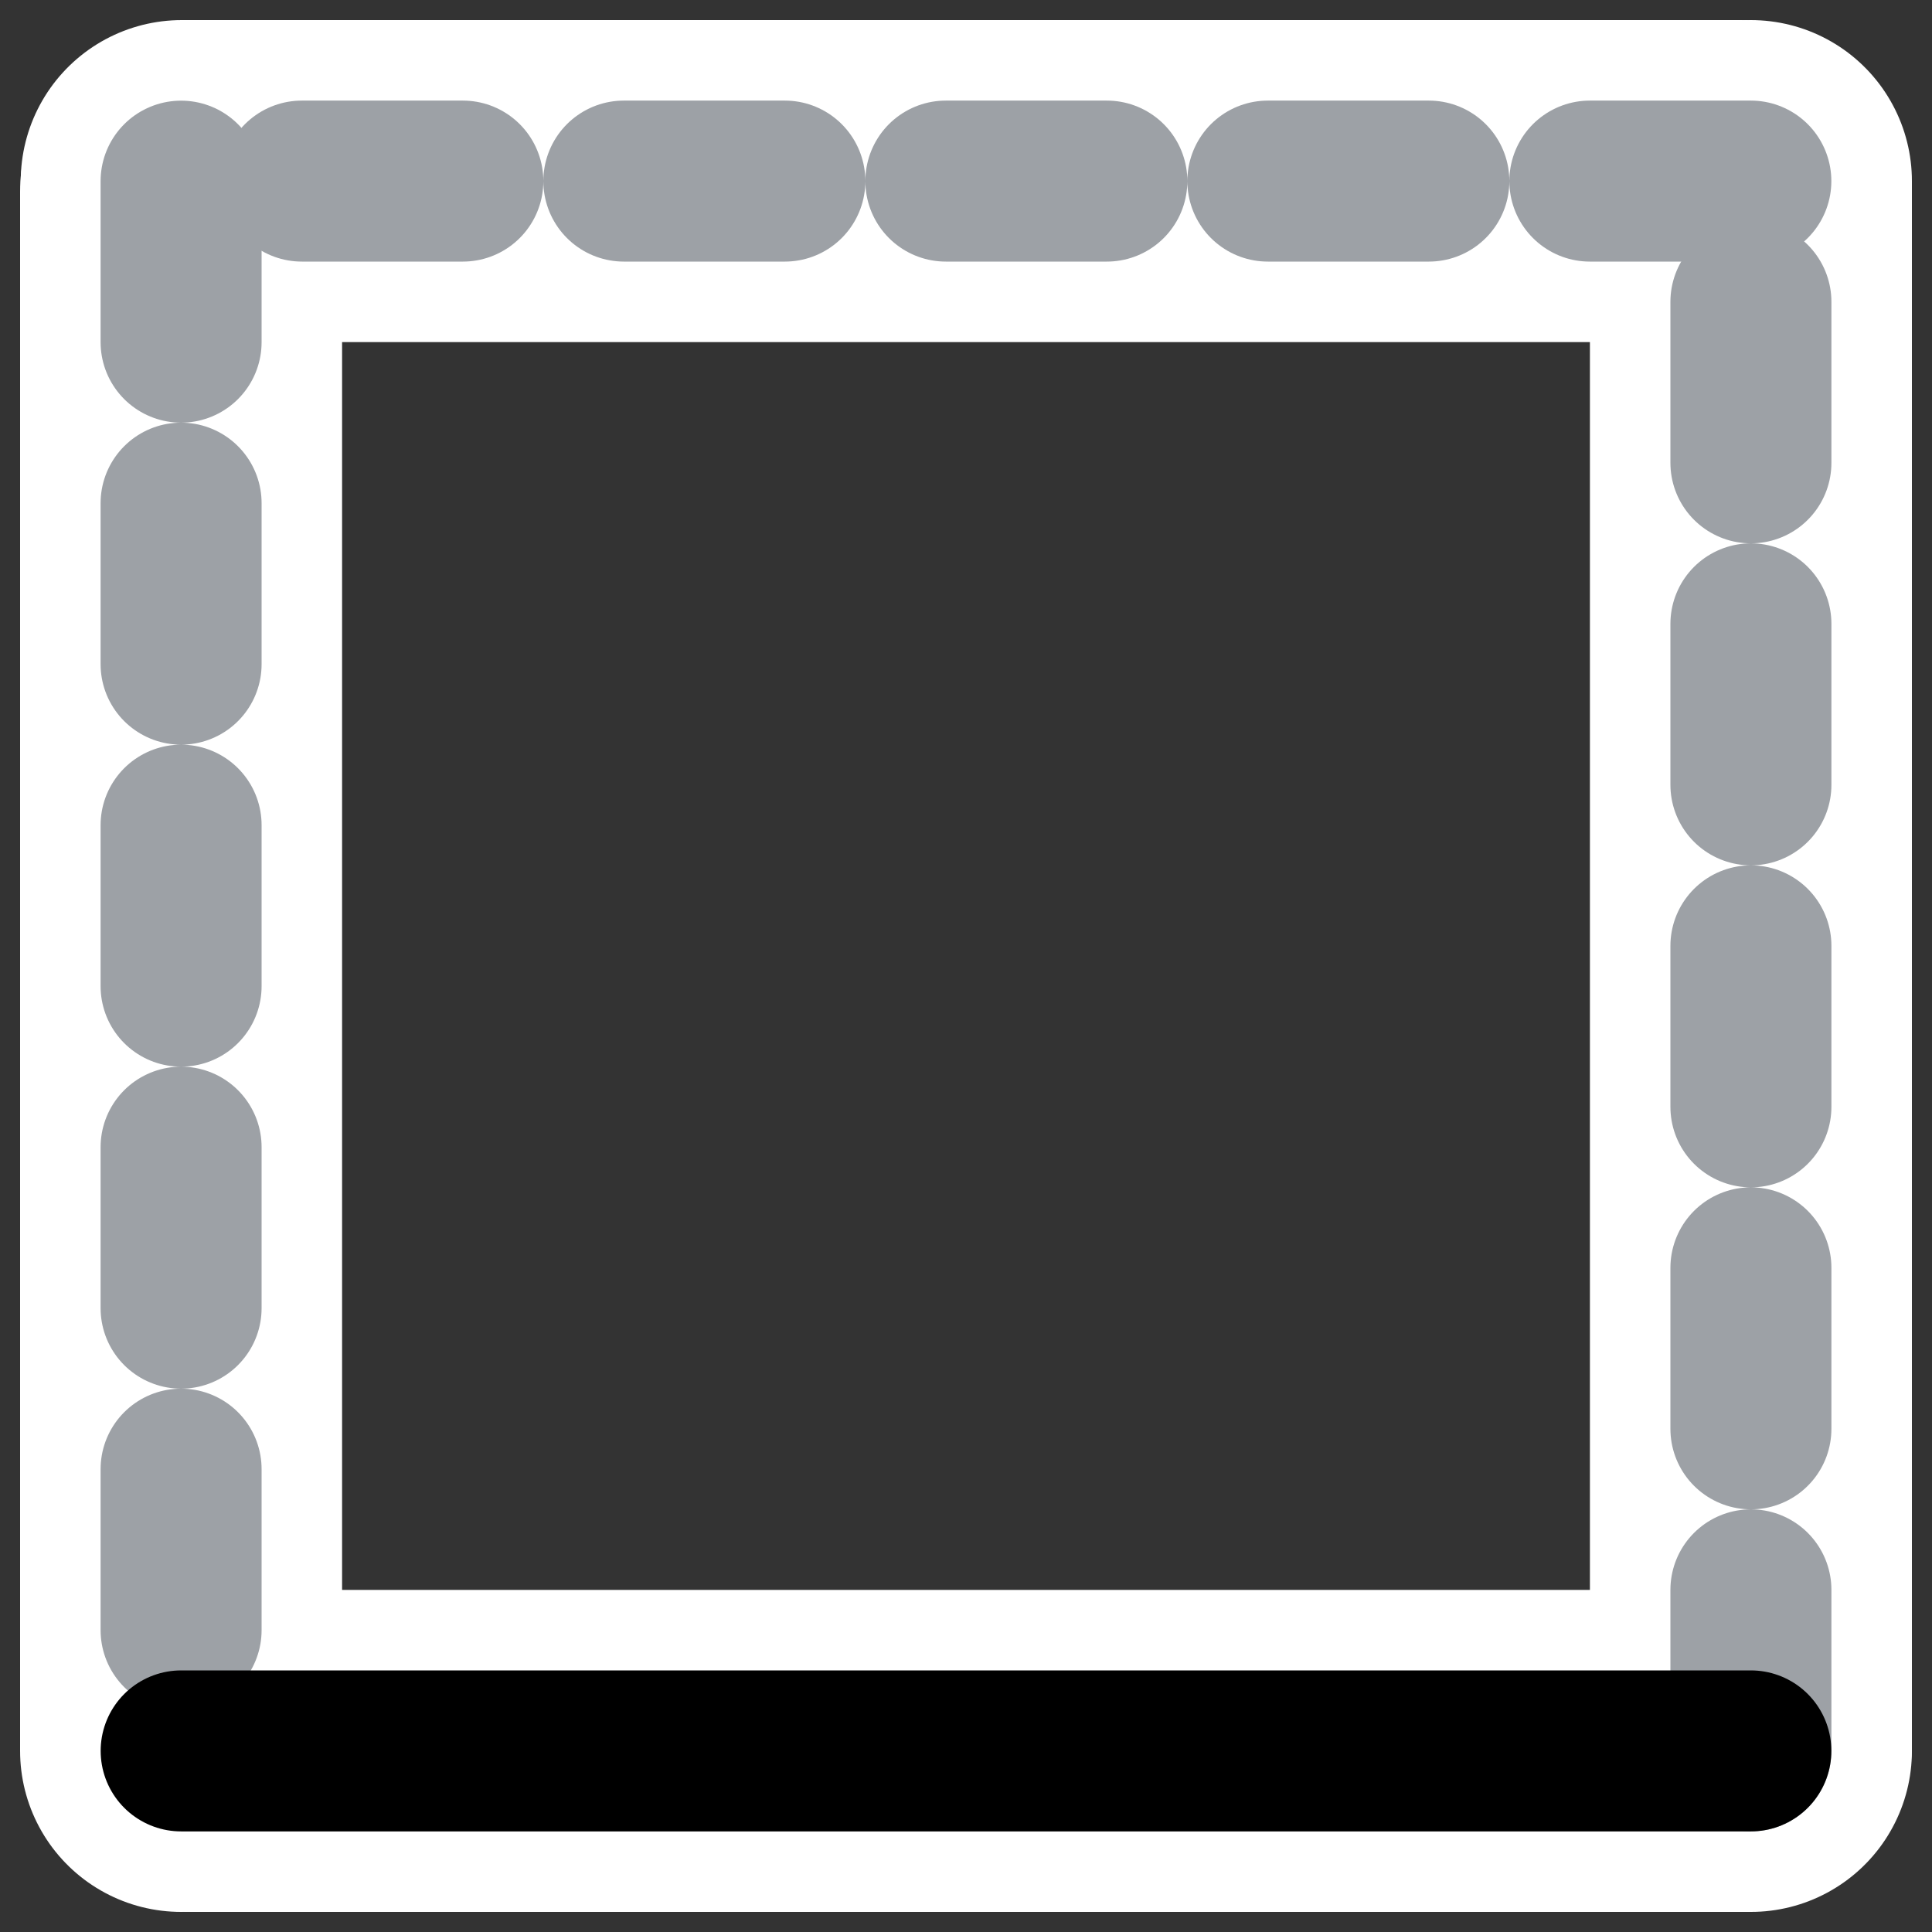 <?xml version="1.0" encoding="UTF-8" standalone="no"?>
<svg
    xmlns:inkscape="http://www.inkscape.org/namespaces/inkscape"
    xmlns:rdf="http://www.w3.org/1999/02/22-rdf-syntax-ns#"
    xmlns="http://www.w3.org/2000/svg"
    xmlns:sodipodi="http://inkscape.sourceforge.net/DTD/sodipodi-0.dtd"
    xmlns:ns1="http://sozi.baierouge.fr"
    xmlns:cc="http://web.resource.org/cc/"
    xmlns:xlink="http://www.w3.org/1999/xlink"
    xmlns:dc="http://purl.org/dc/elements/1.1/"
    id="svg1"
    sodipodi:docname="borderbottom.svg"
    viewBox="0 0 60 60"
    sodipodi:version="0.32"
    _SVGFile__filename="oldscale/actions/borderbottom.svg"
    version="1.0"
    y="0"
    x="0"
    inkscape:version="0.41"
    sodipodi:docbase="/home/danny/work/icons/primary/scalable/actions"
  >
  <rect x="0" y="0" width="60" height="60" fill="#333333" stroke="none"/>
  <sodipodi:namedview
      id="base"
      bordercolor="#666666"
      inkscape:pageshadow="2"
      inkscape:window-y="0"
      pagecolor="#ffffff"
      inkscape:window-height="691"
      inkscape:zoom="7.4340139"
      inkscape:window-x="0"
      borderopacity="1.0"
      inkscape:current-layer="svg1"
      inkscape:cx="41.227042"
      inkscape:cy="28.175841"
      inkscape:window-width="1020"
      inkscape:pageopacity="0.0000000"
  />
  <path
      id="path1721"
      style="stroke-linejoin:round;stroke:#ffffff;stroke-linecap:round;stroke-width:10;fill:none"
      d="m5.624 5.948v48.428"
  />
  <path
      id="path1722"
      style="stroke-linejoin:round;stroke:#ffffff;stroke-linecap:round;stroke-width:10;fill:none"
      d="m54.376 54.166v-48.542"
  />
  <path
      id="path1723"
      style="stroke-linejoin:round;stroke:#ffffff;stroke-linecap:round;stroke-width:10;fill:none"
      d="m54.052 5.624h-48.408"
  />
  <path
      id="path1724"
      style="stroke-linejoin:round;stroke:#ffffff;stroke-linecap:round;stroke-width:10;fill:none"
      d="m5.948 54.376h48.428"
  />
  <path
      id="path970"
      style="stroke-linejoin:round;stroke:#9da1a6;stroke-linecap:round;stroke-dasharray:5 5;stroke-width:5;fill:none"
      d="m5.624 5.626v48.748"
  />
  <path
      id="path972"
      style="stroke-linejoin:round;stroke:#9da1a6;stroke-linecap:round;stroke-dasharray:5 5;stroke-width:5;fill:none"
      d="m54.376 54.374v-48.748"
  />
  <path
      id="path973"
      style="stroke-linejoin:round;stroke:#9da1a6;stroke-linecap:round;stroke-dasharray:5 5;stroke-width:5;fill:none"
      d="m54.374 5.624h-48.748"
  />
  <path
      id="path971"
      style="stroke-linejoin:round;stroke:#000000;stroke-linecap:round;stroke-width:5;fill:none"
      d="m5.626 54.376h48.748"
  />
</svg
>
